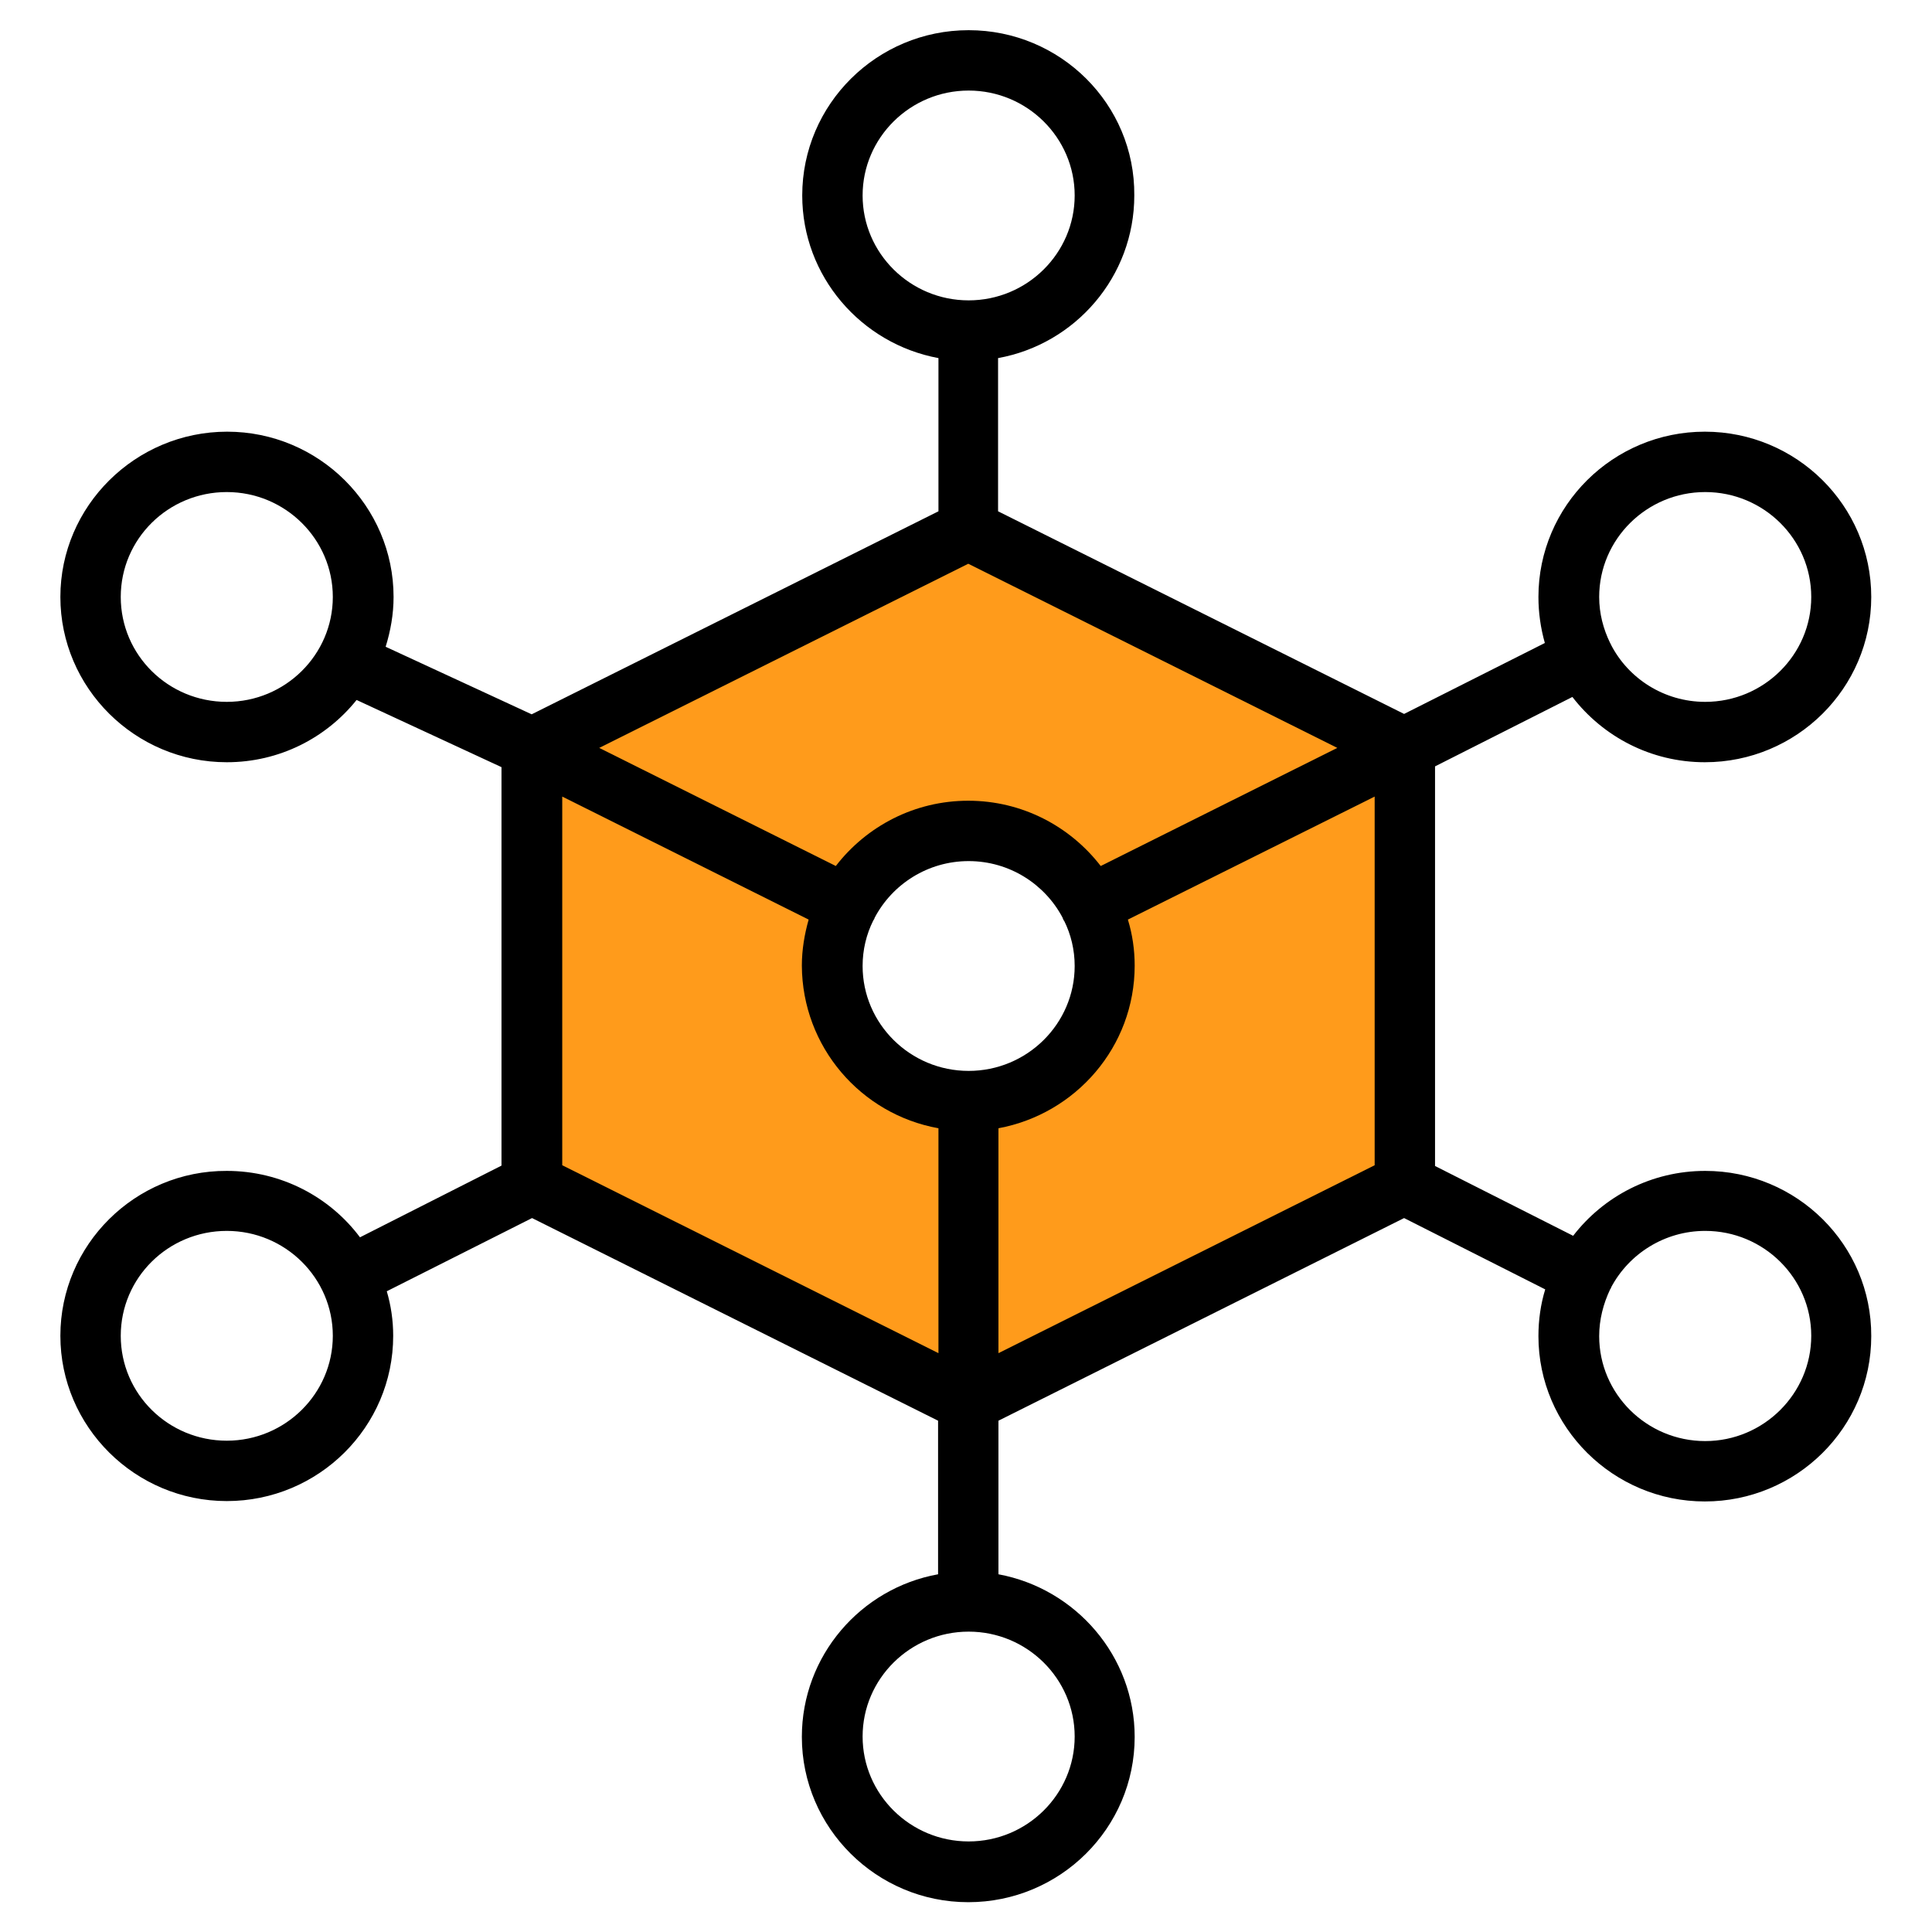 <?xml version="1.0" encoding="utf-8"?>
<!-- Generator: Adobe Illustrator 25.2.0, SVG Export Plug-In . SVG Version: 6.00 Build 0)  -->
<svg version="1.1" id="Layer_1" xmlns="http://www.w3.org/2000/svg" xmlns:xlink="http://www.w3.org/1999/xlink" x="0px" y="0px"
	 viewBox="0 0 512 512" style="enable-background:new 0 0 512 512;" xml:space="preserve">
<style type="text/css">
	.st0{fill:#FF9B1B;}
</style>
<path d="M451.9,310.3c-14.2,0-26.9,6.7-35,17.2L380.3,309V203.1l36.4-18.4c8.1,10.5,20.8,17.3,35.1,17.3c24.3,0,44.1-19.6,44.1-43.8
	s-19.8-43.8-44.1-43.8c-24.3,0-44.1,19.6-44.1,43.8c0,4.2,0.6,8.3,1.7,12.2l-37.3,18.8l-107.6-53.7V94.9
	c20.5-3.7,36.1-21.6,36.1-43.1C300.8,27.6,281,8,256.7,8c-24.3,0-44.1,19.6-44.1,43.8c0,21.4,15.6,39.3,36.1,43.1v40.6l-107.8,53.8
	l-38.7-17.9c1.3-4.2,2.1-8.6,2.1-13.2c0-24.1-19.8-43.8-44.1-43.8S16,134.1,16,158.2S35.8,202,60.1,202c13.9,0,26.3-6.4,34.4-16.5
	l38.4,17.8v105.6l-37.5,19c-8-10.7-20.9-17.6-35.3-17.6C35.8,310.2,16,329.9,16,354c0,24.1,19.8,43.8,44.1,43.8
	c24.3,0,44.1-19.6,44.1-43.8c0-4.1-0.6-8.1-1.7-11.8l38.5-19.4l107.6,53.7v40.7c-20.5,3.7-36.1,21.6-36.1,43.1
	c0,24.1,19.8,43.8,44.1,43.8c24.3,0,44.1-19.6,44.1-43.8c0-21.4-15.6-39.3-36.1-43.1v-40.7l107.5-53.7l37.4,18.9
	c-1.2,3.9-1.8,8.1-1.8,12.4c0,24.1,19.8,43.8,44.1,43.8c24.3,0,44.1-19.6,44.1-43.8C496,329.9,476.2,310.3,451.9,310.3z
	 M451.9,130.4c15.5,0,28.1,12.5,28.1,27.8S467.4,186,451.9,186c-10.9,0-20.4-6.2-25-15.2c0-0.1,0-0.1-0.1-0.2c0-0.1-0.1-0.2-0.1-0.2
	c-1.8-3.7-2.9-7.8-2.9-12.2C423.8,142.9,436.4,130.4,451.9,130.4z M60.1,186C44.6,186,32,173.6,32,158.2s12.6-27.8,28.1-27.8
	s28.1,12.5,28.1,27.8S75.6,186,60.1,186z M60.1,381.8C44.6,381.8,32,369.4,32,354s12.6-27.8,28.1-27.8s28.1,12.5,28.1,27.8
	S75.6,381.8,60.1,381.8z M228.6,51.8c0-15.3,12.6-27.8,28.1-27.8s28.1,12.5,28.1,27.8c0,15.3-12.6,27.8-28.1,27.8
	S228.6,67.1,228.6,51.8z M284.8,460.2c0,15.3-12.6,27.8-28.1,27.8s-28.1-12.5-28.1-27.8s12.6-27.8,28.1-27.8v0
	C272.2,432.4,284.8,444.9,284.8,460.2z M256.7,283.8c-15.5,0-28.1-12.5-28.1-27.8c0-4.3,1-8.4,2.8-12c0.1-0.2,0.2-0.3,0.3-0.5
	c0-0.1,0.1-0.2,0.1-0.3c4.7-8.9,14.1-15,24.9-15c10.8,0,20.2,6.1,24.9,15c0,0.1,0.1,0.2,0.1,0.3c0,0.1,0.1,0.1,0.1,0.2
	c0,0.1,0.1,0.1,0.1,0.2c0,0,0,0.1,0.1,0.1c1.8,3.6,2.8,7.7,2.8,12C284.8,271.3,272.2,283.8,256.7,283.8z M451.9,381.9
	c-15.5,0-28.1-12.5-28.1-27.8c0-4.4,1.1-8.6,2.9-12.4c0.1-0.1,0.1-0.2,0.2-0.3c0-0.1,0.1-0.2,0.1-0.3c4.7-8.8,14.1-14.9,24.9-14.9v0
	c15.5,0,28.1,12.5,28.1,27.8S467.4,381.9,451.9,381.9z"/>
<g id="XMLID_3_">
	<g>
		<path class="st0" d="M248.7,299v59.6L149,308.8v-97.7l65.3,32.6c-1.1,3.9-1.8,8-1.8,12.2C212.6,277.4,228.1,295.3,248.7,299z"/>
	</g>
	<g>
	</g>
</g>
<g id="XMLID_2_">
	<g>
		<path class="st0" d="M364.3,211.1v97.7l-99.7,49.8V299c20.5-3.8,36.1-21.6,36.1-43.1c0-4.2-0.6-8.3-1.8-12.2L364.3,211.1z"/>
	</g>
	<g>
	</g>
</g>
<g id="XMLID_1_">
	<g>
		<path class="st0" d="M354.4,198.2l-62.7,31.3c-8.1-10.5-20.8-17.3-35.1-17.3c-14.3,0-27,6.8-35.1,17.3l-62.7-31.3l97.8-48.8
			L354.4,198.2z"/>
	</g>
	<g>
	</g>
</g>
</svg>
